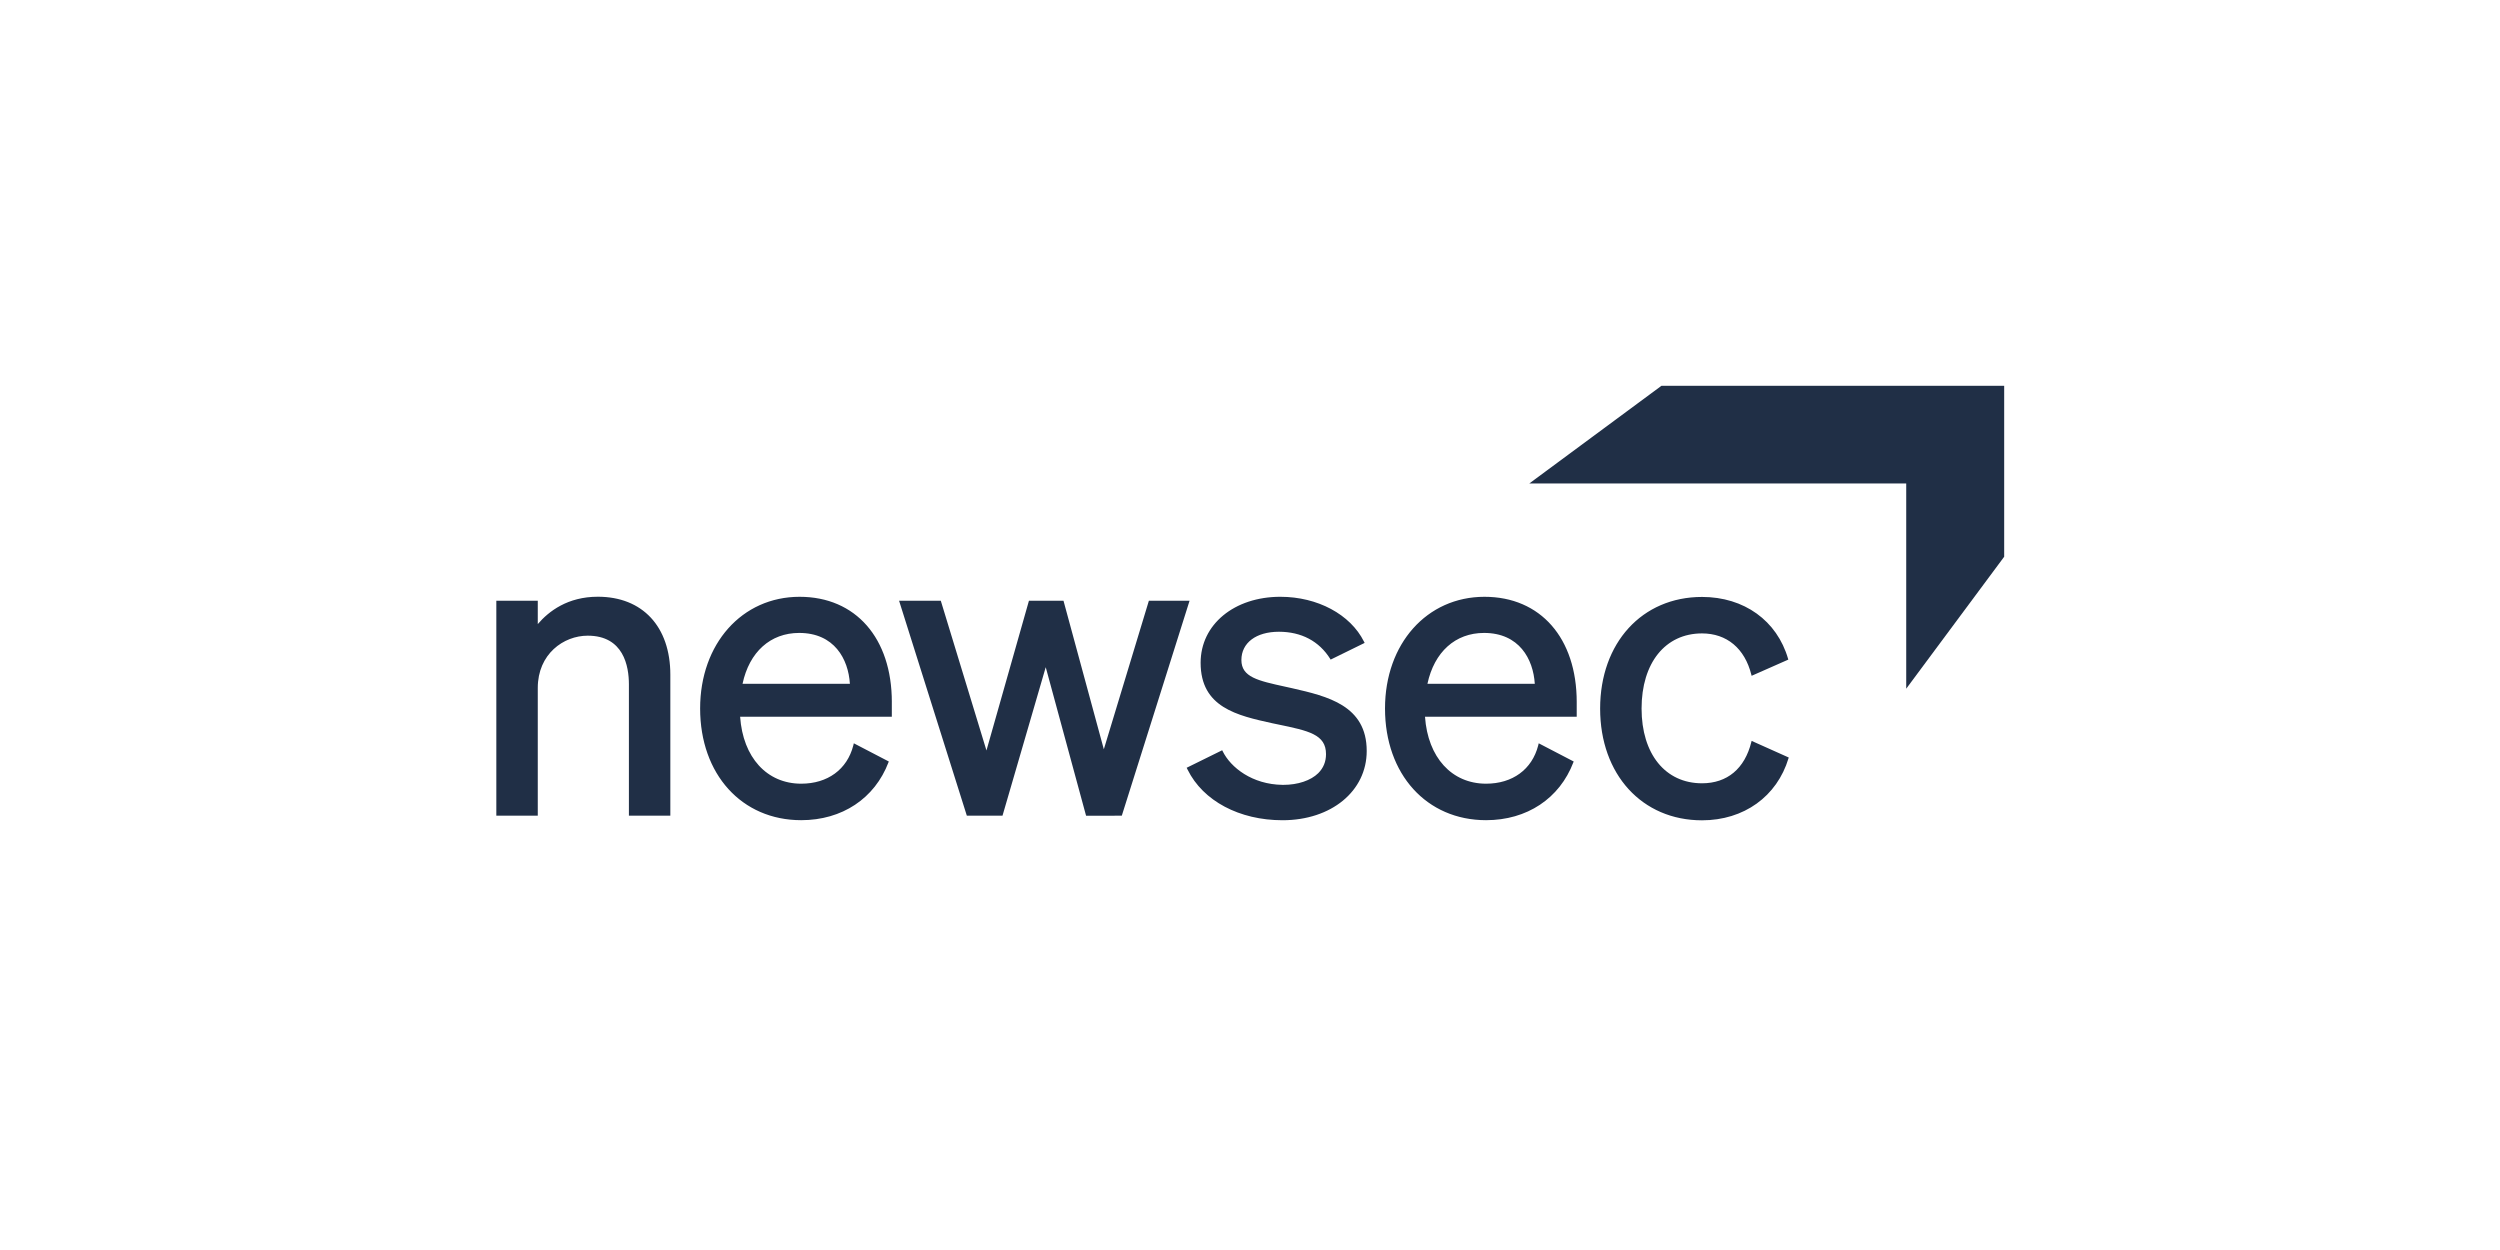 <svg xmlns="http://www.w3.org/2000/svg" width="192" height="96" fill="none"><path fill="#202F46" fill-rule="evenodd" d="M121.092 53.92c0-4.914-2.78-8.086-7.083-8.086-4.425 0-7.64 3.606-7.64 8.578 0 5.051 3.194 8.578 7.762 8.578 3.136 0 5.645-1.663 6.706-4.448l.022-.059-2.685-1.397-.042.174c-.473 1.832-1.969 2.928-4.001 2.928-2.637 0-4.472-2.017-4.69-5.14h11.651v-1.129Zm-11.465-1.404c.525-2.446 2.143-3.907 4.35-3.907 2.696 0 3.778 2.006 3.895 3.907h-8.245ZM68.493 53.92c0-4.914-2.78-8.086-7.083-8.086-4.425 0-7.64 3.606-7.64 8.578 0 5.051 3.194 8.578 7.762 8.578 3.135 0 5.645-1.663 6.706-4.448l.021-.059-2.685-1.397-.042.174c-.472 1.832-1.968 2.928-4 2.928-2.637 0-4.473-2.017-4.69-5.14h11.65v-1.129Zm-11.466-1.404c.52-2.446 2.144-3.907 4.35-3.907 2.696 0 3.778 2.006 3.895 3.907h-8.245Zm12.022-6.38h3.204l3.507 11.5 3.263-11.5h2.653l3.098 11.41 3.46-11.41h3.125l-5.205 16.51H83.41L80.312 51.24l-3.32 11.405h-2.739l-5.204-16.51Zm61.666-.291c3.231 0 5.762 1.821 6.611 4.755l.016.058-2.817 1.244-.022-.085c-.504-2.017-1.883-3.171-3.788-3.171-2.822 0-4.642 2.266-4.642 5.771 0 3.484 1.82 5.74 4.642 5.74 1.937 0 3.284-1.128 3.788-3.172l.022-.085 2.849 1.276-.016.059c-.886 2.938-3.433 4.765-6.643 4.765-4.61 0-7.825-3.526-7.825-8.578 0-5.051 3.22-8.577 7.825-8.577Zm-32.379-.011c2.849 0 5.369 1.35 6.415 3.436l.053.106-2.611 1.282-.031-.053c-.855-1.366-2.218-2.086-3.942-2.086-1.751 0-2.881.852-2.881 2.17 0 1.314 1.268 1.589 3.369 2.05l.546.121c2.679.615 5.714 1.313 5.709 4.819 0 3.081-2.722 5.316-6.467 5.316-3.311 0-6.097-1.483-7.28-3.87l-.08-.16 2.728-1.345.032.064c.62 1.27 2.281 2.563 4.6 2.594h.074c1.103 0 2.101-.333 2.674-.9.392-.392.594-.879.594-1.456 0-1.52-1.321-1.795-3.72-2.292l-.386-.08c-2.717-.598-5.524-1.218-5.524-4.649 0-2.938 2.579-5.067 6.128-5.067Zm-52.424-.005c3.438 0 5.57 2.298 5.57 5.988v10.828H48.3V52.558c0-1.397-.409-3.738-3.163-3.738-1.856 0-3.836 1.409-3.836 4.014v9.811h-3.183v-16.51h3.183v1.796c.85-.996 2.308-2.102 4.611-2.102Z" clip-rule="evenodd"/><path fill="#202F46" fill-rule="evenodd" d="M127.601 29.627h26.32v13.13l-7.523 10.135V37.13h-28.947l10.15-7.502Z" clip-rule="evenodd"/></svg>